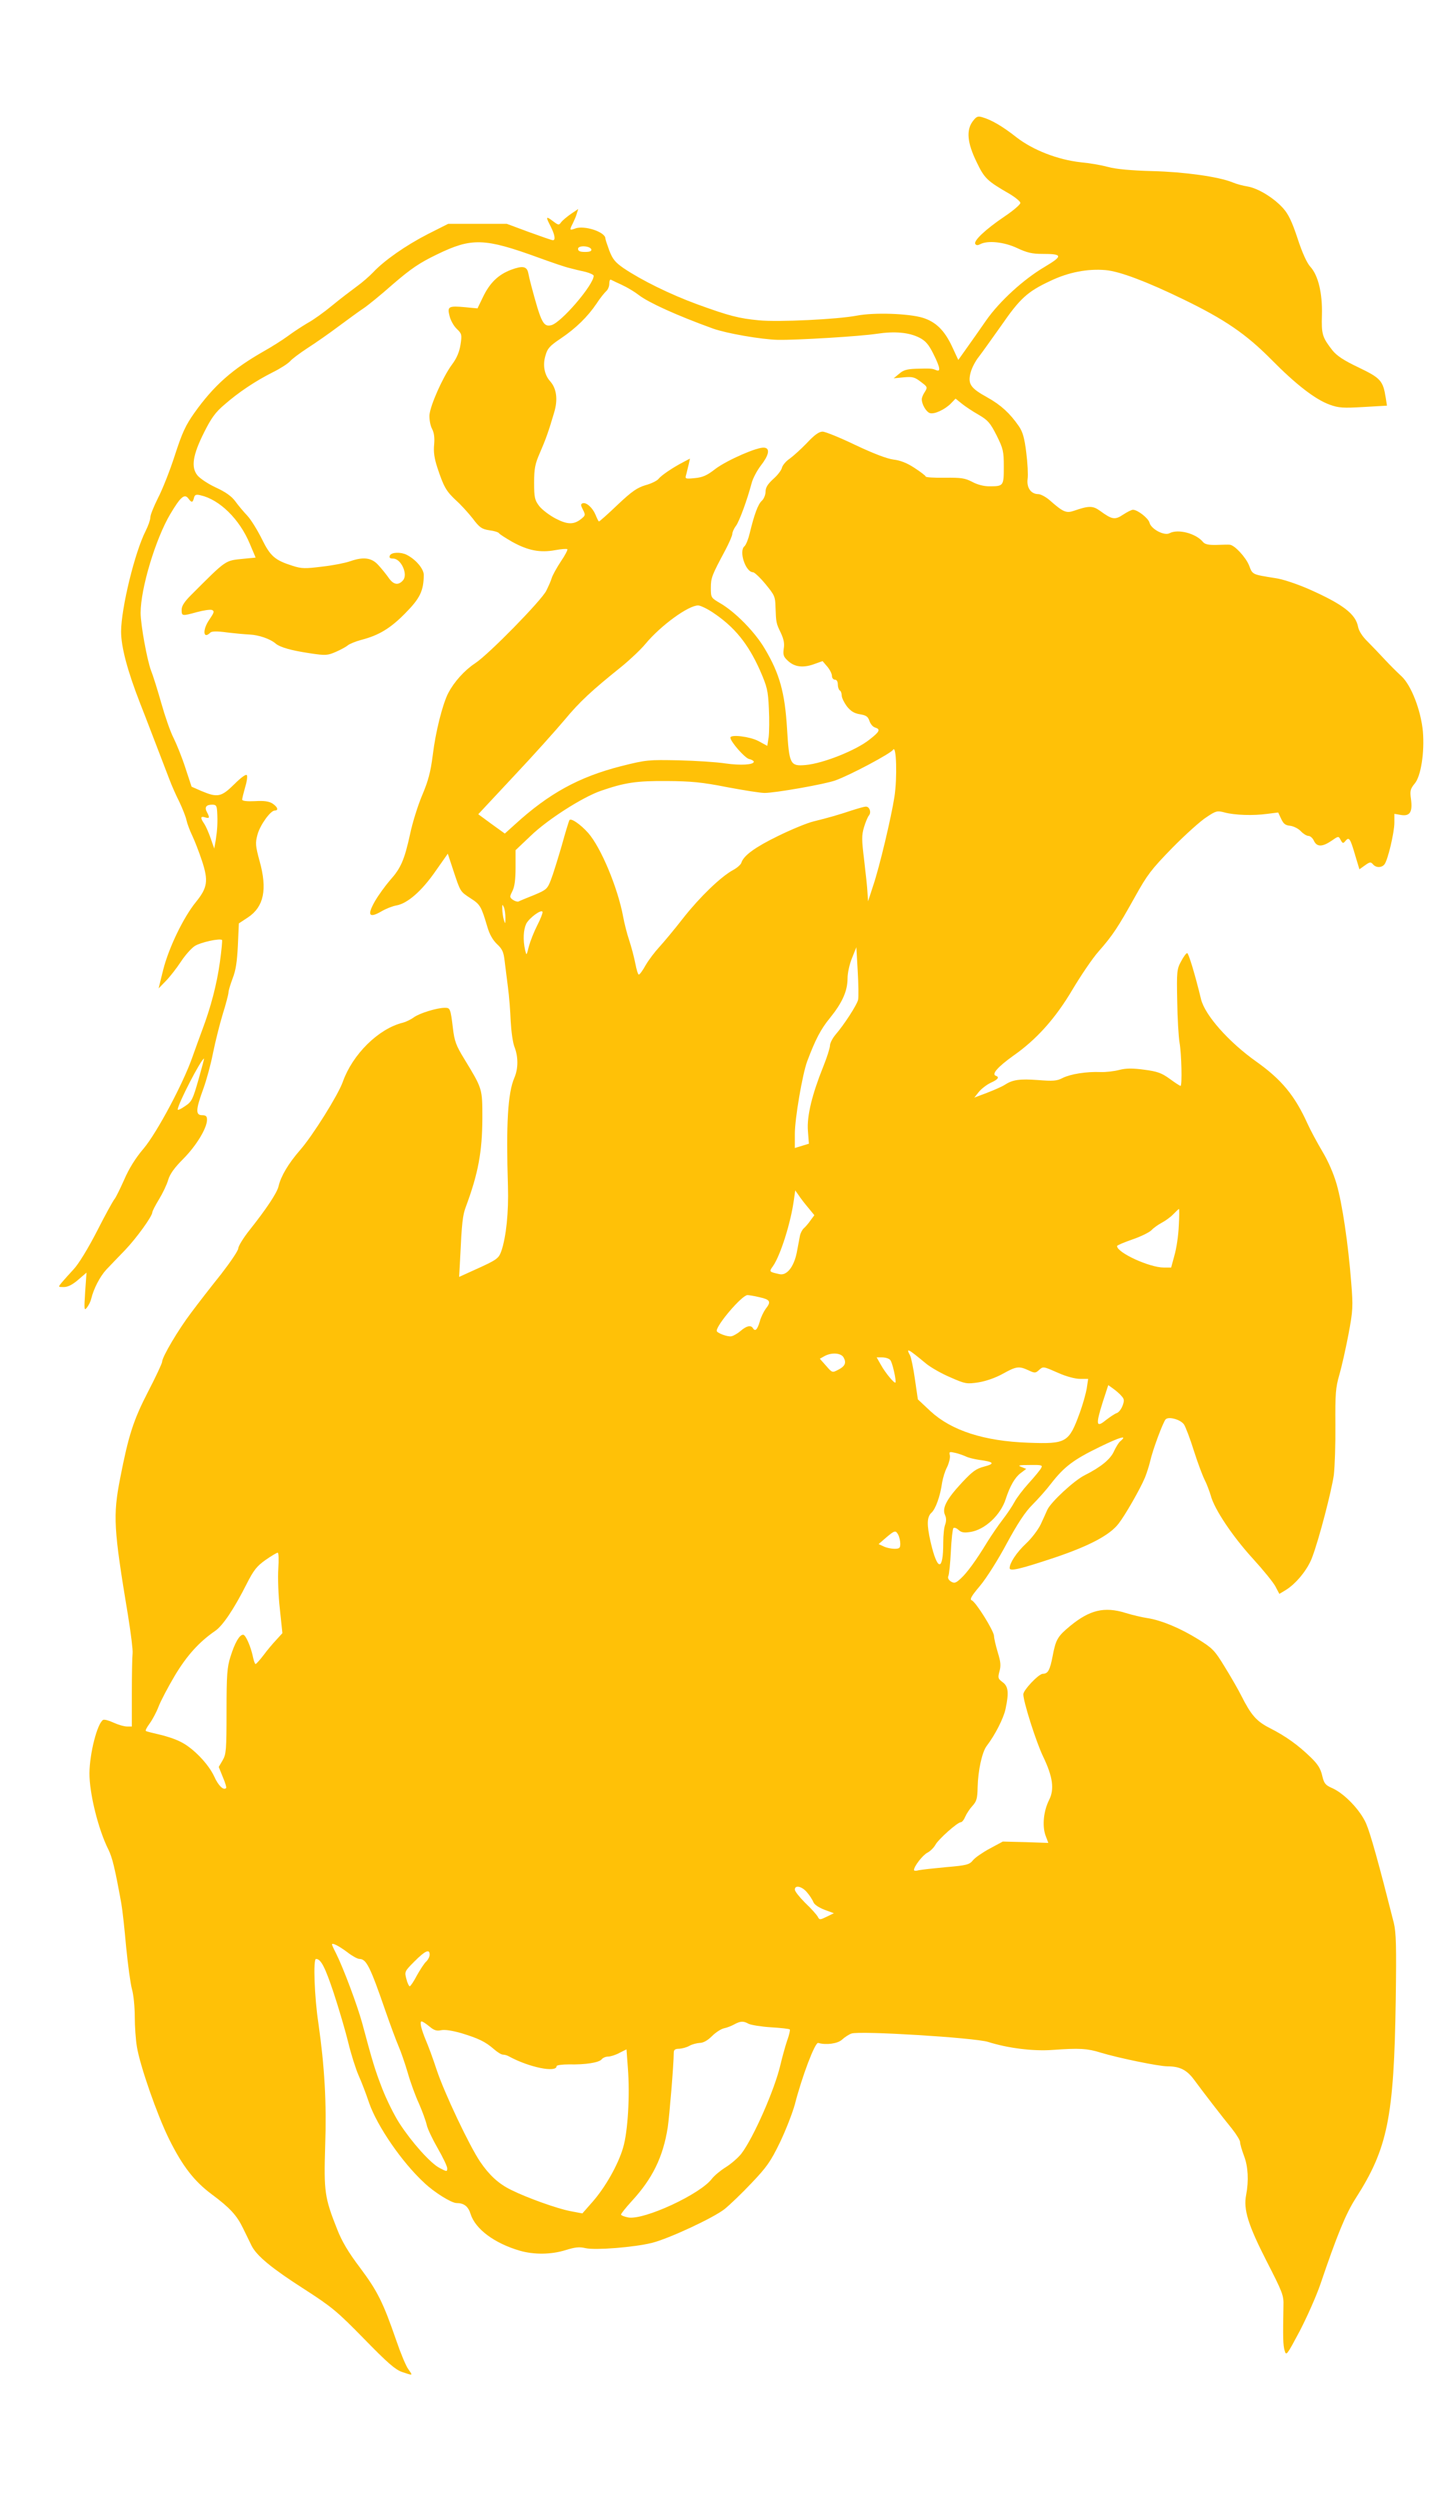 <?xml version="1.0" standalone="no"?>
<!DOCTYPE svg PUBLIC "-//W3C//DTD SVG 20010904//EN"
 "http://www.w3.org/TR/2001/REC-SVG-20010904/DTD/svg10.dtd">
<svg version="1.0" xmlns="http://www.w3.org/2000/svg"
 width="743pt" height="1280pt" viewBox="0 0 743 1280"
 preserveAspectRatio="xMidYMid meet">
<g transform="translate(0,1280) scale(0.1,-0.1)"
fill="#ffc107" stroke="none">
<path d="M4981 12179 c-34 -46 -28 -110 19 -207 41 -86 54 -98 170 -165 30
-18 55 -39 55 -46 0 -8 -37 -40 -82 -70 -96 -65 -159 -124 -149 -140 5 -8 13
-8 26 -1 38 20 122 11 188 -20 51 -24 77 -30 130 -30 104 0 106 -10 12 -66
-109 -64 -232 -177 -300 -274 -30 -44 -75 -107 -99 -141 l-44 -62 -32 69 c-39
83 -83 126 -150 147 -73 22 -249 28 -337 11 -98 -19 -403 -34 -503 -24 -102
10 -150 22 -315 82 -139 51 -285 123 -377 185 -43 30 -56 46 -73 90 -11 30
-20 57 -20 62 0 33 -108 69 -155 51 -29 -11 -30 -9 -11 28 7 15 17 37 20 50
l7 22 -37 -25 c-20 -14 -43 -33 -50 -42 -12 -17 -14 -17 -43 5 -36 27 -38 24
-11 -28 21 -42 26 -70 11 -70 -5 0 -60 19 -123 42 l-113 42 -150 0 -150 0
-105 -53 c-111 -57 -222 -134 -280 -196 -19 -20 -57 -53 -85 -73 -27 -20 -84
-63 -125 -97 -41 -34 -97 -74 -125 -89 -27 -16 -72 -45 -100 -66 -27 -20 -84
-56 -125 -79 -161 -92 -254 -174 -354 -314 -46 -65 -63 -102 -101 -219 -25
-78 -64 -176 -86 -218 -21 -42 -39 -86 -39 -98 0 -13 -11 -44 -24 -70 -56
-110 -125 -394 -126 -515 0 -79 32 -200 97 -367 24 -60 92 -239 149 -387 13
-35 37 -89 53 -120 15 -32 32 -74 36 -93 4 -19 18 -55 30 -80 12 -25 34 -82
49 -127 34 -103 29 -138 -32 -213 -63 -78 -137 -231 -166 -344 l-24 -97 36 37
c21 21 55 65 77 98 22 34 54 70 72 82 29 19 129 41 140 31 2 -3 -3 -54 -11
-113 -16 -114 -46 -230 -91 -349 -14 -38 -37 -101 -50 -138 -48 -137 -182
-387 -249 -467 -42 -49 -76 -104 -100 -160 -21 -47 -43 -92 -50 -100 -7 -8
-48 -82 -90 -165 -46 -89 -94 -168 -120 -195 -23 -25 -50 -55 -60 -67 -19 -23
-19 -23 11 -23 20 0 44 12 73 37 l43 37 -7 -99 c-6 -92 -5 -98 9 -80 9 11 19
31 22 45 13 53 45 114 77 149 19 20 62 65 97 101 59 62 139 173 139 193 0 5
15 35 34 66 19 31 40 75 47 99 9 31 32 63 79 110 66 67 120 156 120 199 0 18
-6 23 -25 23 -34 0 -33 28 5 132 17 46 40 130 51 188 12 58 34 147 50 199 16
51 29 101 29 110 0 9 10 41 21 71 16 40 23 85 27 168 l5 114 47 31 c81 54 100
143 59 289 -21 77 -22 92 -11 133 13 50 67 125 89 125 21 0 15 18 -12 36 -18
11 -42 15 -90 12 -41 -2 -65 1 -65 8 0 6 7 34 15 62 9 29 13 57 9 63 -4 7 -30
-12 -65 -47 -66 -65 -85 -69 -168 -34 l-50 22 -32 97 c-17 53 -45 122 -61 154
-16 31 -44 112 -63 180 -19 67 -42 140 -51 162 -20 51 -54 236 -54 297 0 125
77 380 152 506 53 89 73 106 93 79 16 -22 22 -21 28 3 4 17 11 20 34 14 98
-22 200 -123 252 -248 l30 -71 -62 -6 c-96 -10 -84 -1 -269 -186 -34 -34 -48
-56 -48 -75 0 -33 2 -33 79 -12 33 9 67 14 76 11 14 -6 12 -13 -14 -51 -35
-51 -31 -102 6 -65 7 7 33 8 84 1 41 -5 94 -10 118 -11 45 -2 104 -22 131 -45
22 -20 83 -37 178 -51 79 -12 89 -11 131 7 25 11 53 26 61 33 9 8 41 21 71 29
89 23 149 59 226 138 74 75 92 113 93 194 0 31 -40 79 -87 103 -31 16 -80 14
-87 -4 -4 -11 1 -15 17 -15 41 0 78 -82 50 -112 -24 -27 -49 -22 -74 15 -12
17 -36 47 -53 65 -34 37 -76 42 -144 18 -23 -8 -86 -21 -141 -27 -89 -11 -106
-11 -153 4 -91 29 -114 49 -158 139 -23 46 -56 99 -74 118 -18 19 -46 52 -61
73 -19 26 -50 48 -100 71 -39 18 -81 46 -94 62 -34 42 -24 105 35 222 36 72
58 102 103 140 73 64 159 121 246 165 39 19 79 45 90 57 11 13 52 43 90 68 39
25 111 75 160 112 50 37 106 78 126 91 20 13 88 68 150 123 93 80 135 109 226
153 179 87 243 85 523 -17 63 -23 133 -47 155 -52 22 -6 59 -15 83 -20 23 -6
42 -15 42 -20 0 -46 -166 -240 -217 -253 -41 -10 -52 13 -102 200 -6 22 -13
52 -16 67 -7 35 -29 39 -90 16 -64 -25 -107 -66 -142 -139 l-28 -58 -62 6
c-86 8 -94 4 -81 -45 5 -22 22 -52 37 -66 26 -25 27 -30 19 -81 -6 -37 -19
-69 -44 -102 -47 -64 -111 -209 -115 -258 -1 -22 4 -53 13 -70 11 -21 14 -46
11 -81 -4 -38 1 -71 17 -120 32 -96 44 -118 94 -165 25 -22 63 -64 86 -93 35
-47 47 -55 85 -61 25 -3 47 -10 50 -15 3 -5 34 -25 69 -45 80 -44 142 -56 218
-42 32 6 60 8 63 5 3 -3 -12 -32 -34 -64 -21 -32 -42 -70 -46 -84 -4 -14 -17
-43 -28 -65 -25 -50 -294 -325 -364 -371 -55 -36 -109 -97 -138 -153 -29 -57
-65 -199 -79 -317 -11 -86 -23 -132 -54 -205 -22 -52 -50 -141 -62 -199 -29
-132 -47 -175 -103 -237 -24 -28 -59 -76 -77 -107 -41 -72 -31 -89 32 -53 23
14 59 28 78 31 56 10 129 73 199 174 l64 91 27 -82 c38 -115 36 -111 89 -146
50 -32 55 -41 86 -145 11 -39 28 -69 50 -90 27 -25 34 -41 39 -86 4 -30 11
-91 17 -135 6 -44 12 -122 14 -174 3 -53 11 -112 20 -133 19 -50 19 -109 -1
-156 -34 -78 -43 -238 -33 -557 4 -130 -9 -258 -34 -331 -14 -38 -21 -44 -139
-97 l-77 -35 5 91 c9 190 13 223 29 267 64 172 84 282 85 453 0 154 1 151 -92
304 -43 70 -51 92 -59 160 -12 99 -14 103 -41 103 -40 0 -131 -28 -159 -49
-15 -11 -40 -23 -55 -27 -125 -30 -259 -162 -309 -304 -24 -67 -154 -275 -218
-348 -60 -69 -99 -134 -111 -187 -8 -33 -60 -112 -148 -223 -32 -40 -58 -83
-58 -94 0 -11 -40 -70 -88 -132 -49 -61 -118 -150 -153 -197 -66 -87 -149
-227 -149 -252 0 -7 -32 -76 -71 -151 -76 -147 -101 -225 -144 -446 -37 -192
-34 -253 41 -705 14 -88 25 -173 23 -190 -2 -16 -4 -108 -4 -203 l0 -172 -25
0 c-14 0 -45 9 -69 20 -23 11 -47 17 -53 14 -30 -18 -69 -171 -70 -272 -1
-102 45 -289 97 -392 20 -41 33 -93 66 -275 6 -33 17 -134 25 -225 9 -91 22
-188 30 -216 8 -28 14 -91 14 -140 0 -49 5 -118 11 -154 15 -94 103 -348 165
-473 68 -137 128 -215 218 -282 93 -69 129 -108 161 -175 15 -30 34 -70 43
-88 26 -52 103 -116 272 -224 141 -91 168 -114 305 -254 119 -122 159 -157
194 -169 57 -19 56 -20 32 14 -12 16 -40 83 -62 148 -67 194 -96 252 -184 370
-62 82 -94 136 -119 200 -64 161 -68 193 -61 423 8 223 -3 410 -35 633 -20
133 -27 327 -12 327 25 0 46 -40 91 -175 27 -82 61 -198 75 -256 14 -58 38
-133 52 -165 15 -33 39 -96 54 -141 41 -118 167 -303 282 -409 51 -49 140
-104 166 -104 38 0 60 -17 72 -57 25 -77 122 -149 252 -187 74 -21 159 -20
234 3 48 15 70 18 103 10 50 -11 245 4 339 27 87 22 313 127 372 173 25 20 87
79 137 132 79 83 99 111 147 210 30 63 64 150 76 194 37 144 104 321 120 315
39 -12 100 -4 122 17 13 12 34 26 48 31 41 15 629 -21 700 -43 101 -32 229
-48 328 -41 140 10 179 8 249 -14 89 -27 297 -70 342 -70 62 0 98 -18 135 -68
50 -68 145 -191 194 -251 23 -29 42 -60 42 -69 0 -10 9 -41 20 -70 21 -55 25
-127 11 -200 -15 -74 10 -154 105 -340 82 -160 88 -175 86 -229 -3 -167 -2
-200 6 -228 8 -29 11 -25 77 99 37 71 85 179 106 240 84 248 130 361 180 439
165 257 197 415 206 1017 4 276 2 345 -10 395 -76 301 -120 459 -142 509 -30
68 -110 152 -172 180 -37 16 -43 24 -53 66 -8 35 -23 58 -58 92 -66 64 -128
108 -206 148 -72 36 -99 67 -151 170 -15 30 -53 96 -84 146 -51 84 -62 95
-136 141 -92 57 -188 97 -259 108 -27 4 -79 16 -114 27 -107 33 -182 15 -282
-67 -64 -53 -74 -69 -90 -155 -14 -72 -24 -90 -50 -90 -21 0 -100 -83 -100
-105 0 -38 65 -243 101 -318 50 -104 59 -168 31 -223 -28 -56 -36 -130 -19
-180 l15 -40 -117 4 -116 3 -67 -36 c-37 -20 -76 -47 -86 -60 -18 -22 -31 -26
-137 -35 -65 -6 -128 -13 -141 -16 -13 -4 -24 -3 -24 1 0 19 45 77 69 89 15 8
33 26 40 39 15 29 114 117 131 117 6 0 16 12 22 27 7 16 23 41 37 56 22 24 26
39 27 95 2 88 23 181 46 212 43 56 87 142 97 190 18 84 14 116 -15 137 -24 18
-25 22 -16 56 8 29 6 49 -9 97 -10 34 -19 72 -19 83 0 26 -93 175 -114 183
-12 5 -1 23 42 74 32 38 93 134 137 217 57 105 95 162 131 198 28 28 72 77 97
110 67 86 115 122 249 187 105 51 144 62 105 29 -8 -6 -22 -29 -32 -50 -18
-42 -67 -82 -150 -124 -55 -27 -173 -137 -192 -177 -6 -14 -21 -47 -34 -75
-13 -27 -46 -71 -75 -98 -48 -45 -84 -99 -84 -126 0 -18 54 -5 234 55 174 59
279 114 324 173 33 42 111 178 135 236 9 22 21 60 27 85 12 55 66 200 79 213
16 16 78 -2 94 -27 8 -12 31 -72 50 -133 19 -60 44 -127 55 -149 11 -21 25
-59 32 -82 18 -69 111 -208 215 -322 53 -58 105 -122 116 -143 l20 -38 30 18
c54 32 115 106 138 169 35 92 99 338 111 422 5 42 9 158 8 257 -1 159 1 189
20 255 12 41 33 135 47 208 23 123 24 142 14 265 -15 196 -46 406 -75 505 -15
53 -44 119 -73 167 -26 44 -60 107 -75 140 -65 144 -132 226 -261 318 -143
101 -265 239 -285 321 -32 132 -64 236 -71 236 -5 0 -19 -19 -31 -42 -22 -40
-23 -53 -20 -203 1 -88 7 -184 12 -214 10 -56 14 -221 5 -221 -3 0 -28 16 -55
36 -43 31 -64 38 -131 47 -59 8 -92 8 -127 -1 -26 -7 -69 -12 -97 -11 -70 3
-154 -10 -195 -31 -29 -15 -49 -16 -125 -10 -93 7 -130 2 -171 -25 -12 -8 -53
-26 -89 -40 l-66 -25 23 29 c13 16 40 37 61 47 38 17 46 29 26 36 -23 8 11 46
89 102 122 85 219 195 306 343 42 70 100 156 131 191 73 83 99 123 185 277 65
117 84 142 193 254 67 68 146 139 175 157 49 33 55 34 93 24 52 -14 147 -17
219 -7 l55 7 15 -32 c12 -26 22 -34 46 -36 17 -2 42 -14 55 -28 12 -13 30 -24
39 -24 9 0 22 -11 28 -25 15 -32 43 -32 90 0 36 25 36 25 47 4 10 -18 13 -19
25 -4 18 21 24 13 49 -73 l22 -73 28 20 c25 18 30 19 41 6 16 -19 44 -19 59
-1 17 20 51 163 51 214 l0 45 35 -6 c45 -7 59 16 50 82 -6 42 -3 52 19 79 32
37 51 160 42 267 -10 107 -59 235 -109 282 -23 21 -62 60 -87 87 -25 27 -64
68 -87 91 -27 26 -45 55 -49 76 -12 65 -78 115 -246 190 -66 29 -140 54 -178
59 -119 19 -116 17 -134 65 -17 42 -74 104 -99 106 -7 1 -37 0 -68 -1 -41 -1
-59 3 -69 15 -36 44 -128 68 -171 45 -27 -15 -95 21 -103 54 -6 23 -61 66 -85
66 -6 0 -29 -11 -50 -25 -42 -28 -56 -26 -119 20 -36 26 -57 26 -132 0 -40
-14 -56 -7 -123 52 -20 18 -48 33 -60 33 -38 0 -61 33 -55 78 3 20 0 81 -7
135 -9 74 -18 106 -38 135 -45 65 -91 108 -161 147 -87 48 -101 69 -86 127 6
24 25 60 42 81 17 22 68 94 115 160 96 139 134 174 252 229 92 44 190 63 282
55 71 -6 210 -58 401 -151 210 -102 318 -176 447 -306 127 -129 227 -206 300
-232 46 -17 70 -18 173 -12 l120 7 -6 39 c-14 89 -26 102 -138 156 -78 37
-112 60 -135 88 -52 67 -57 82 -54 181 3 112 -19 204 -60 248 -17 19 -41 71
-65 145 -28 85 -47 124 -73 153 -48 54 -129 103 -182 112 -24 4 -59 13 -77 21
-70 29 -247 54 -412 58 -107 3 -186 10 -225 21 -33 9 -96 20 -140 24 -118 13
-245 62 -330 128 -71 56 -129 90 -176 103 -22 7 -30 3 -48 -21z m-1953 -656
c2 -9 -8 -13 -32 -13 -26 0 -36 4 -36 16 0 19 61 16 68 -3z m157 -182 c28 -13
66 -36 85 -51 50 -39 195 -105 380 -172 69 -25 248 -56 332 -58 97 -2 424 18
508 31 92 14 165 7 218 -20 31 -16 47 -34 71 -82 36 -72 39 -95 14 -84 -21 9
-27 9 -105 7 -44 -2 -63 -7 -84 -26 l-28 -23 52 5 c45 4 56 1 87 -23 35 -26
35 -28 21 -51 -9 -13 -16 -30 -16 -38 0 -27 23 -65 41 -71 23 -8 79 19 109 50
l23 24 31 -25 c17 -14 56 -40 86 -57 48 -28 60 -41 93 -106 34 -69 37 -80 37
-161 0 -99 -1 -100 -76 -100 -26 0 -61 9 -86 23 -37 19 -57 22 -140 21 -54 -1
-98 2 -98 6 0 4 -26 24 -57 44 -39 26 -74 39 -108 43 -32 4 -101 30 -194 74
-79 38 -155 69 -169 69 -18 0 -42 -17 -81 -59 -31 -32 -71 -68 -88 -80 -18
-12 -36 -33 -39 -46 -3 -13 -23 -39 -45 -58 -28 -26 -39 -43 -39 -65 0 -16 -9
-37 -19 -46 -20 -18 -39 -71 -62 -166 -7 -30 -19 -60 -27 -67 -30 -25 6 -133
44 -133 7 0 36 -27 64 -61 46 -56 50 -64 51 -117 3 -81 3 -82 27 -132 15 -32
20 -55 15 -82 -4 -31 -1 -41 21 -61 34 -32 77 -38 133 -18 l45 16 24 -28 c13
-15 24 -37 24 -48 0 -10 7 -19 15 -19 9 0 15 -9 15 -24 0 -14 5 -28 10 -31 6
-3 10 -15 10 -26 0 -11 12 -36 26 -55 20 -25 37 -36 66 -41 32 -5 42 -11 50
-34 5 -16 18 -31 29 -34 29 -9 24 -21 -29 -62 -69 -55 -237 -122 -327 -130
-79 -7 -84 3 -95 188 -11 182 -38 280 -113 406 -50 86 -152 190 -230 235 -46
27 -47 28 -47 78 0 52 5 64 74 193 20 38 36 75 36 84 0 8 8 27 19 41 18 26 57
132 80 219 6 23 27 63 46 88 43 55 49 89 19 93 -34 5 -191 -64 -251 -109 -42
-33 -64 -43 -105 -47 -50 -5 -51 -4 -44 19 3 13 9 37 13 53 l6 28 -34 -18
c-54 -28 -113 -68 -127 -86 -7 -9 -36 -24 -66 -32 -43 -13 -70 -31 -144 -101
-49 -47 -92 -85 -95 -85 -2 0 -10 15 -17 33 -15 37 -48 67 -67 60 -10 -4 -10
-10 2 -33 13 -25 12 -29 -3 -42 -40 -35 -73 -36 -135 -4 -33 17 -71 46 -86 65
-23 31 -26 43 -26 120 0 72 5 96 29 151 31 71 46 114 73 206 21 68 13 125 -20
162 -29 32 -39 82 -24 131 10 37 22 50 77 87 79 53 139 112 185 180 18 28 41
56 49 63 9 8 16 25 16 38 0 14 3 23 8 21 4 -2 30 -15 57 -27z m465 -1677 c111
-74 180 -159 241 -295 37 -85 42 -104 46 -196 3 -55 2 -122 -1 -147 l-7 -45
-46 25 c-44 23 -143 35 -143 17 1 -21 73 -103 95 -109 14 -3 25 -10 25 -14 0
-16 -67 -20 -145 -9 -44 7 -152 14 -240 16 -155 3 -164 3 -295 -30 -215 -55
-369 -139 -544 -299 l-51 -46 -68 49 -68 50 183 196 c101 107 217 237 259 287
77 93 140 151 287 269 46 37 103 91 127 120 77 93 219 197 270 197 11 0 45
-16 75 -36z m930 -944 c-16 -103 -76 -358 -109 -455 l-26 -80 -3 45 c-1 25 -9
99 -17 166 -13 105 -13 127 -1 168 8 26 19 53 25 60 14 16 4 46 -15 46 -8 0
-40 -9 -71 -19 -69 -23 -117 -37 -198 -57 -33 -8 -115 -42 -182 -75 -117 -57
-176 -100 -187 -137 -3 -9 -22 -26 -41 -36 -63 -34 -171 -138 -256 -246 -45
-58 -101 -125 -124 -150 -23 -25 -54 -66 -69 -92 -15 -27 -30 -48 -35 -48 -4
0 -12 26 -18 58 -6 31 -20 84 -31 117 -11 33 -25 87 -31 121 -28 150 -114 355
-179 429 -40 45 -89 78 -96 66 -3 -4 -21 -63 -40 -132 -20 -68 -44 -146 -55
-174 -18 -46 -22 -51 -87 -78 -38 -15 -74 -30 -79 -33 -6 -2 -19 2 -29 9 -17
13 -17 15 -2 45 11 22 16 58 16 120 l0 89 78 74 c86 83 264 197 359 230 125
43 183 51 339 50 123 -1 179 -6 305 -31 85 -16 172 -30 194 -30 55 0 310 45
362 64 76 27 284 138 296 157 17 28 22 -142 7 -241z m-3468 -77 c3 -52 1 -90
-7 -143 l-8 -45 -18 52 c-10 29 -25 63 -33 75 -21 30 -20 41 4 33 23 -7 25 -2
10 26 -14 25 -5 39 26 39 21 0 24 -5 26 -37z m1476 -543 c0 -32 -1 -33 -8 -10
-4 14 -8 39 -8 55 -1 25 1 27 8 10 5 -11 8 -36 8 -55z m163 -38 c-17 -33 -36
-82 -43 -108 -12 -48 -12 -48 -19 -19 -12 53 -9 105 6 136 17 31 78 75 83 60
2 -5 -10 -36 -27 -69z m1643 -381 c-6 -26 -71 -127 -116 -179 -15 -18 -28 -43
-28 -55 0 -12 -15 -60 -34 -107 -58 -144 -85 -255 -79 -330 l5 -66 -36 -11
-36 -11 0 72 c0 79 39 306 63 371 42 112 70 166 117 223 63 78 90 138 90 203
0 27 10 73 23 104 l22 55 7 -122 c4 -68 5 -134 2 -147z m-3378 -410 c-29 -101
-34 -112 -69 -135 -20 -14 -37 -22 -37 -17 0 27 121 261 135 261 1 0 -12 -49
-29 -109z m3122 -654 l32 -39 -20 -27 c-10 -15 -26 -33 -34 -40 -8 -7 -17 -24
-20 -39 -3 -15 -10 -53 -16 -85 -15 -74 -51 -119 -88 -111 -54 12 -55 12 -34
41 38 54 91 221 107 338 l7 50 17 -24 c9 -14 31 -43 49 -64z m1898 -94 c-2
-49 -12 -116 -22 -150 l-17 -63 -38 0 c-73 0 -239 76 -239 110 0 4 36 19 79
34 44 15 88 37 98 48 10 11 34 28 53 38 19 10 46 30 59 44 14 14 26 26 28 26
2 0 2 -39 -1 -87z m-2147 -365 c55 -12 61 -23 32 -59 -10 -14 -25 -43 -31 -67
-13 -42 -23 -51 -35 -32 -10 16 -32 12 -62 -14 -15 -13 -37 -26 -48 -28 -19
-4 -75 17 -75 28 0 31 127 180 157 183 6 0 34 -4 62 -11z m852 -339 c24 -20
80 -52 125 -71 77 -34 84 -35 144 -26 38 6 87 23 125 44 70 39 83 40 131 18
32 -15 36 -15 53 0 23 21 21 21 101 -14 40 -18 86 -30 110 -30 l42 0 -7 -47
c-4 -26 -20 -83 -36 -127 -56 -153 -68 -160 -263 -153 -227 8 -394 62 -502
162 l-64 60 -15 103 c-8 56 -19 111 -25 122 -22 41 -12 36 81 -41z m-421 30
c15 -27 7 -45 -29 -63 -29 -15 -30 -15 -61 21 l-32 36 23 13 c38 21 86 17 99
-7z m239 -13 c11 -13 32 -108 26 -115 -6 -5 -52 50 -75 92 l-21 37 29 0 c16 0
35 -6 41 -14z m1183 -183 c15 -16 16 -24 6 -51 -7 -18 -20 -34 -29 -37 -10 -3
-35 -20 -56 -36 -50 -41 -53 -25 -17 90 l29 89 25 -18 c14 -10 33 -26 42 -37z
m-797 -310 c11 -6 43 -14 70 -18 75 -10 82 -19 25 -34 -42 -11 -60 -24 -116
-84 -77 -83 -101 -129 -85 -164 7 -15 7 -31 1 -49 -6 -14 -10 -55 -10 -92 0
-150 -30 -148 -65 4 -20 88 -19 127 5 149 21 19 45 86 54 153 4 24 15 61 26
81 10 21 16 47 14 59 -5 19 -3 20 28 13 18 -4 42 -13 53 -18z m386 -60 c-5
-10 -34 -45 -64 -78 -30 -33 -62 -76 -72 -95 -10 -19 -37 -60 -61 -91 -24 -31
-59 -83 -79 -115 -54 -89 -102 -156 -135 -186 -26 -24 -33 -26 -50 -16 -13 8
-18 19 -14 28 4 8 10 65 13 127 3 61 9 115 13 119 5 4 16 0 27 -10 14 -13 28
-15 60 -10 75 12 155 87 181 169 21 65 47 111 77 133 l28 21 -25 10 c-21 8
-13 10 43 10 62 1 67 -1 58 -16z m-731 -342 c5 -11 10 -31 10 -45 0 -22 -4
-26 -30 -26 -16 0 -41 5 -55 12 l-26 12 38 33 c45 38 49 39 63 14z m-3175
-173 c-3 -46 0 -138 8 -206 l13 -124 -30 -33 c-17 -18 -47 -53 -66 -79 -19
-25 -38 -46 -41 -46 -4 0 -9 15 -13 33 -11 55 -38 117 -51 117 -19 0 -43 -42
-65 -113 -17 -53 -20 -92 -20 -279 0 -199 -2 -220 -20 -251 l-20 -34 21 -52
c12 -28 20 -54 17 -56 -13 -14 -40 12 -61 59 -30 65 -109 147 -173 178 -27 14
-76 30 -109 37 -33 8 -63 15 -68 18 -4 2 5 19 19 38 14 19 35 58 46 87 11 29
49 101 84 160 62 103 124 171 205 227 39 26 97 112 162 241 36 71 52 91 97
123 29 20 57 37 62 37 5 0 6 -37 3 -82z m2708 -1658 c14 -16 28 -39 32 -49 4
-12 26 -27 56 -39 l49 -18 -37 -18 c-35 -17 -37 -17 -46 1 -6 10 -34 42 -64
70 -29 29 -53 59 -53 68 0 25 37 17 63 -15z m-2354 -306 c24 -19 52 -34 61
-34 36 0 55 -38 135 -270 24 -69 53 -147 65 -175 12 -27 33 -88 47 -135 13
-47 39 -119 58 -160 18 -41 36 -91 40 -110 4 -19 29 -72 56 -119 27 -47 49
-93 49 -103 0 -18 -2 -18 -38 1 -46 23 -143 131 -207 230 -26 40 -65 119 -87
175 -38 98 -50 138 -103 336 -25 92 -98 287 -136 362 -11 21 -19 39 -19 42 0
11 36 -8 79 -40z m421 -12 c0 -11 -8 -26 -17 -35 -10 -8 -31 -41 -48 -71 -16
-31 -33 -56 -37 -56 -4 0 -12 17 -17 37 -10 37 -10 39 41 90 55 55 78 66 78
35z m-1 -368 c24 -20 37 -24 60 -19 19 4 57 -2 103 -15 88 -27 122 -43 166
-81 18 -16 39 -29 47 -29 9 0 23 -4 33 -10 101 -55 242 -84 242 -49 0 5 28 9
63 9 85 -2 154 9 168 26 6 8 21 14 33 14 12 0 38 8 58 19 l36 18 7 -95 c11
-142 0 -325 -24 -407 -25 -87 -91 -204 -158 -280 l-51 -58 -63 12 c-67 13
-221 68 -301 108 -64 31 -112 75 -159 144 -55 81 -185 355 -224 474 -18 55
-42 120 -53 145 -25 60 -35 100 -23 100 5 0 23 -12 40 -26z m1634 14 c12 -6
64 -15 114 -18 51 -3 95 -8 97 -11 3 -3 -3 -29 -14 -59 -10 -30 -25 -85 -34
-123 -29 -125 -137 -371 -199 -453 -17 -22 -53 -53 -80 -70 -26 -16 -59 -43
-72 -60 -60 -79 -345 -211 -427 -198 -21 4 -38 11 -38 15 0 5 25 36 55 69 106
115 160 225 184 376 9 60 31 327 31 383 0 16 7 21 28 21 15 1 38 7 52 15 14 8
38 14 53 15 18 0 40 12 63 35 19 19 47 37 62 40 15 3 38 12 52 20 32 17 46 18
73 3z"/>
</g>
</svg>

